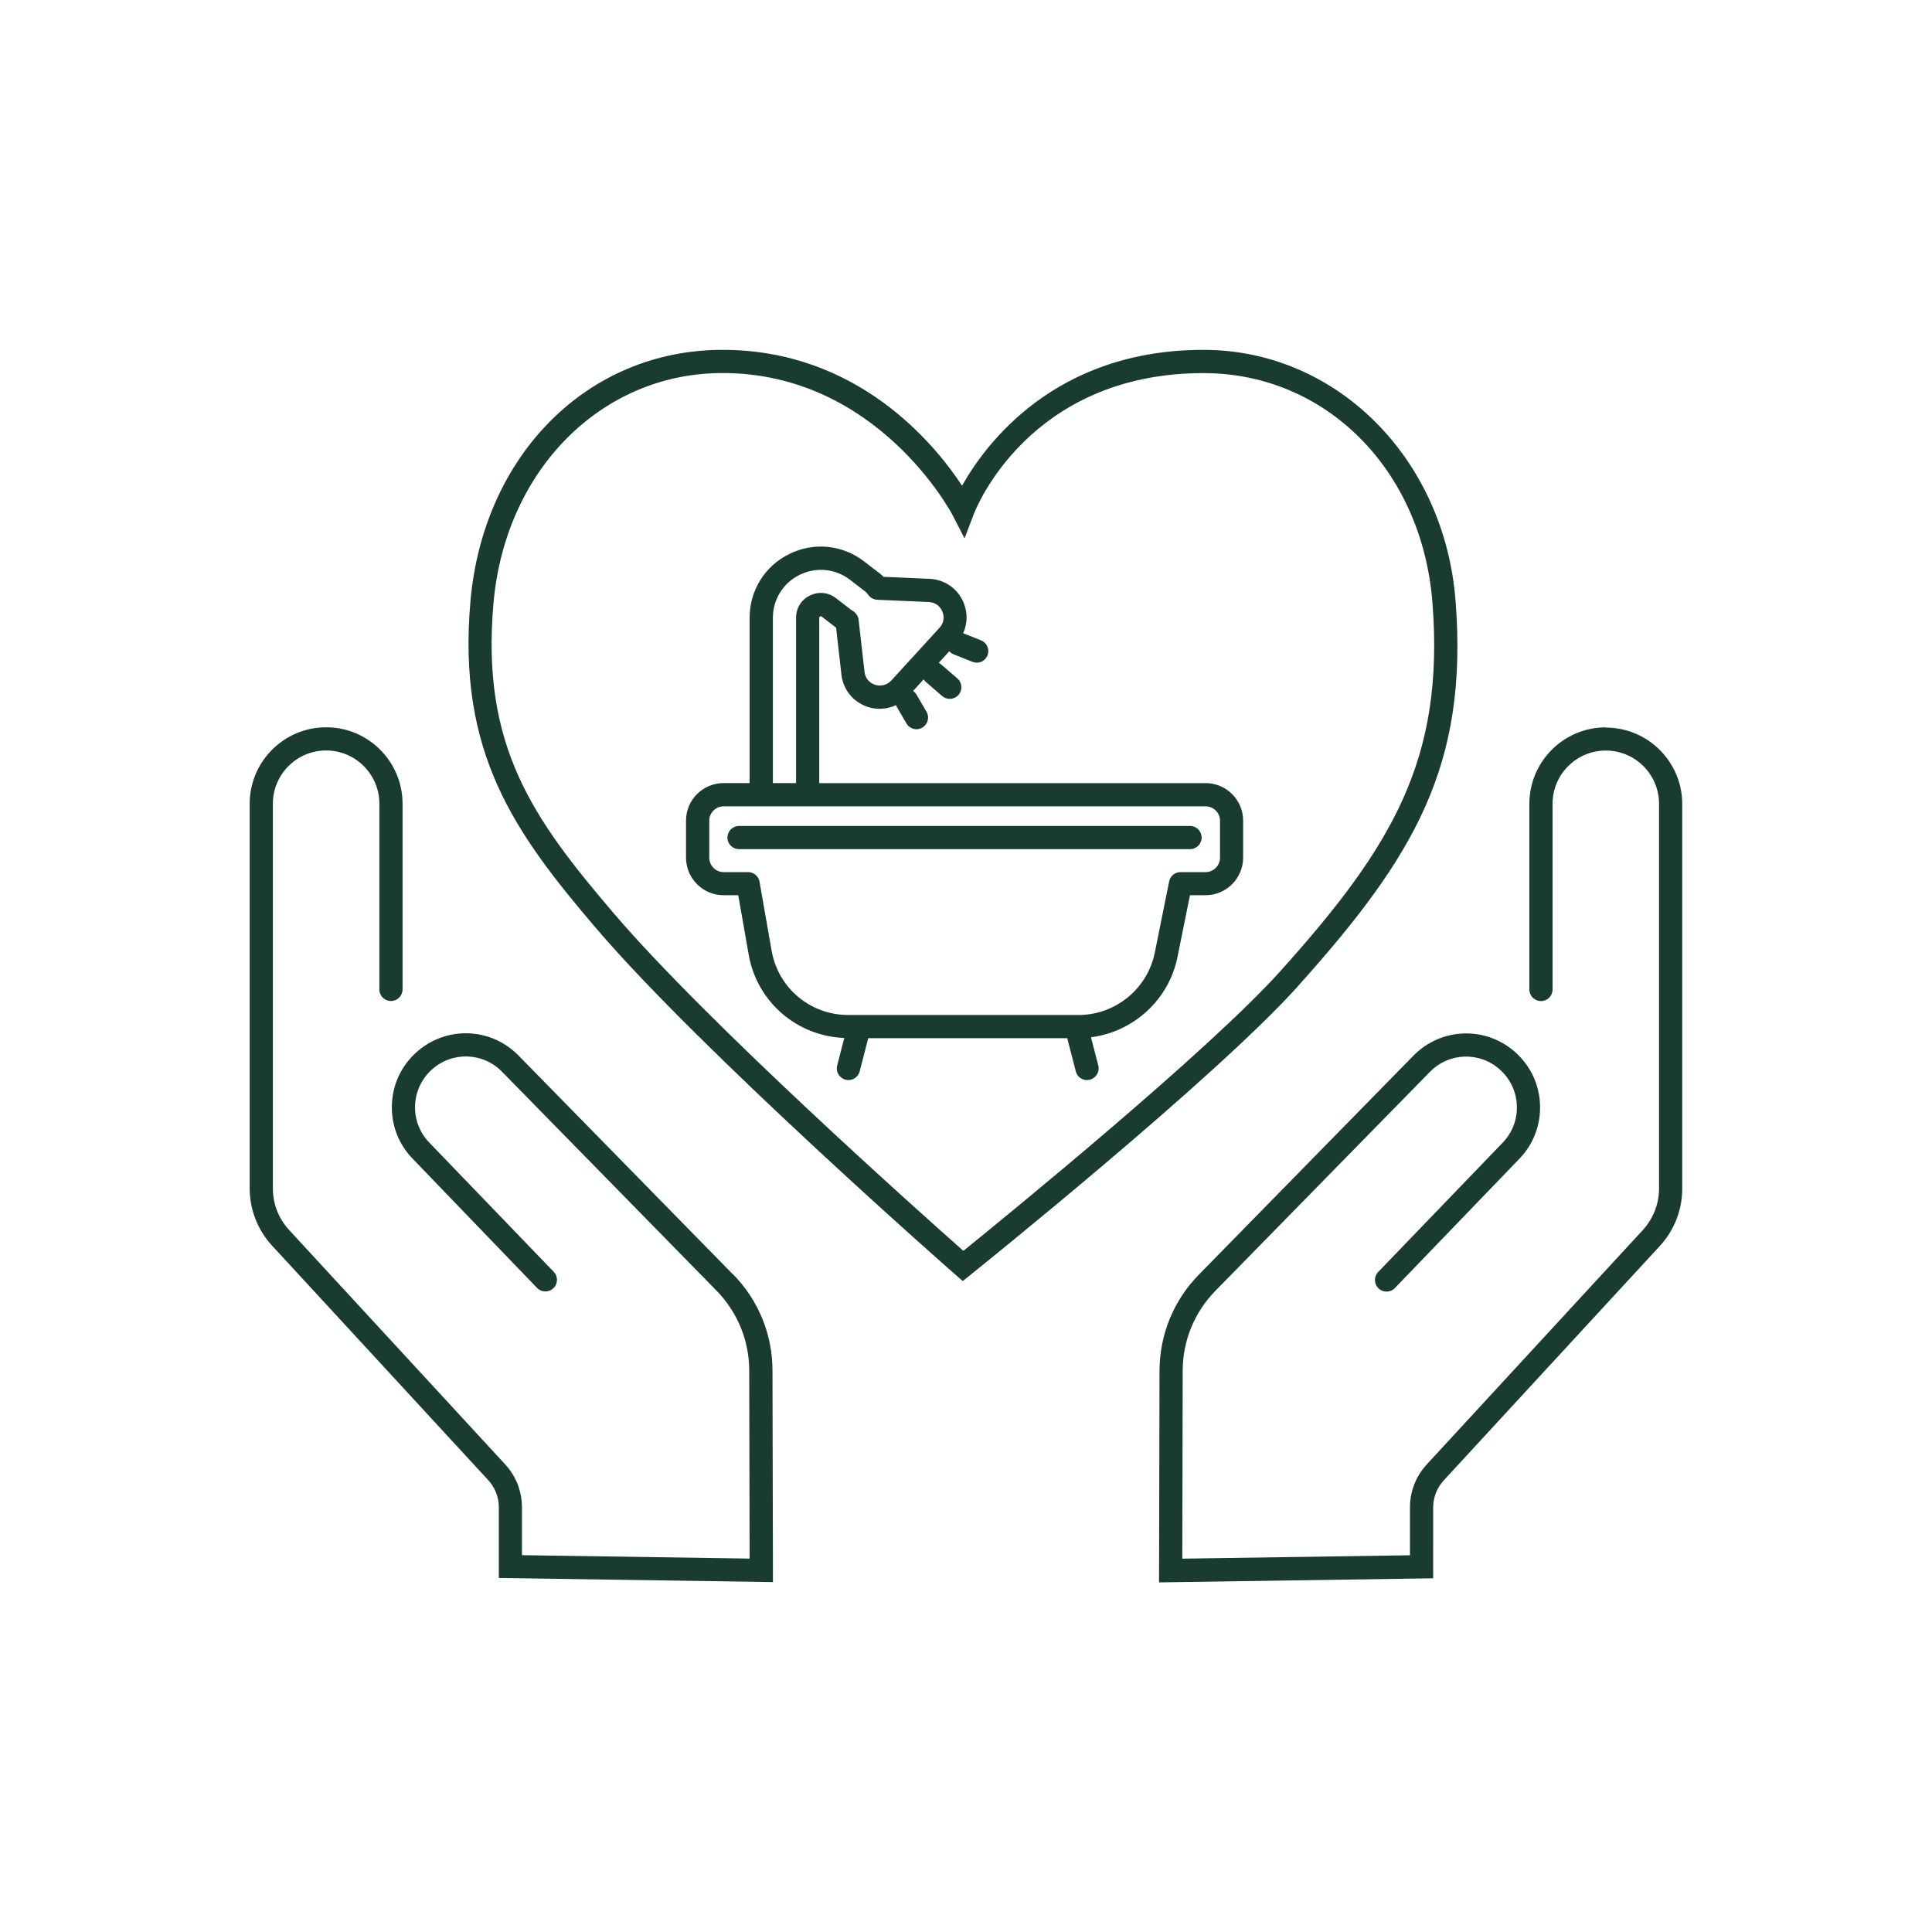 <?xml version="1.0" encoding="UTF-8"?> <svg xmlns="http://www.w3.org/2000/svg" width="250" height="250" viewBox="0 0 250 250" fill="none"><path d="M156 101.34H106.01V79.95C106.01 79.88 106.01 79.82 106.12 79.77C106.24 79.71 106.28 79.75 106.33 79.79L108.19 81.22L108.88 87.29C109.1 89.26 110.42 90.86 112.3 91.48C113.51 91.87 114.81 91.77 115.94 91.25C115.96 91.3 115.98 91.36 116.01 91.41L117.3 93.62C117.58 94.1 118.08 94.36 118.59 94.36C118.85 94.36 119.11 94.29 119.35 94.15C120.06 93.73 120.31 92.81 119.89 92.1L118.6 89.89C118.48 89.69 118.33 89.54 118.15 89.41L119.52 87.91C119.6 88.03 119.69 88.15 119.8 88.24L121.92 90.07C122.2 90.31 122.55 90.43 122.9 90.43C123.32 90.43 123.74 90.25 124.04 89.91C124.58 89.28 124.51 88.33 123.88 87.79L121.76 85.96C121.67 85.88 121.57 85.82 121.47 85.77L122.84 84.27C122.99 84.44 123.18 84.58 123.4 84.67L125.83 85.64C126.01 85.71 126.2 85.75 126.39 85.75C126.99 85.75 127.55 85.39 127.78 84.81C128.09 84.04 127.71 83.17 126.94 82.86L124.63 81.94C125.19 80.71 125.23 79.29 124.69 77.98C123.94 76.17 122.25 74.99 120.29 74.9L114.32 74.64C114.16 74.47 114 74.32 113.82 74.19L111.82 72.65C109.02 70.49 105.31 70.12 102.14 71.68C98.97 73.24 97 76.4 97 79.94V101.33H93.63C90.95 101.33 88.77 103.51 88.77 106.19V110.97C88.77 113.66 90.95 115.84 93.63 115.84H95.53L96.88 123.54C97.95 129.63 103.11 134.08 109.25 134.31L108.33 137.88C108.12 138.68 108.6 139.5 109.41 139.71C109.54 139.74 109.66 139.76 109.79 139.76C110.46 139.76 111.07 139.31 111.24 138.64L112.35 134.34H138.1L139.21 138.64C139.38 139.32 139.99 139.76 140.66 139.76C140.78 139.76 140.91 139.74 141.04 139.71C141.84 139.5 142.32 138.68 142.12 137.88L141.17 134.22C146.66 133.53 151.24 129.39 152.36 123.86L153.98 115.84H155.99C158.68 115.84 160.86 113.66 160.86 110.97V106.19C160.86 103.51 158.68 101.33 155.99 101.33L156 101.34ZM100.01 79.95C100.01 77.57 101.34 75.43 103.48 74.38C105.62 73.33 108.12 73.58 110 75.03L112 76.57C112.11 76.66 112.22 76.78 112.33 76.94C112.6 77.34 113.04 77.59 113.52 77.61L120.18 77.9C120.98 77.93 121.63 78.39 121.94 79.13C122.25 79.87 122.11 80.66 121.57 81.24L115.33 88.06C114.79 88.64 113.98 88.85 113.24 88.61C112.47 88.36 111.96 87.74 111.87 86.94L111.1 80.18C111.05 79.7 110.71 79.25 110.29 79.01C110.25 78.99 110.21 78.97 110.17 78.94L108.17 77.4C107.18 76.64 105.92 76.51 104.8 77.06C103.68 77.61 103.01 78.69 103.01 79.94V101.33H100.01V79.94V79.95ZM157.87 110.98C157.87 112.01 157.03 112.85 156 112.85H152.76C152.05 112.85 151.43 113.35 151.29 114.05L149.43 123.27C148.49 127.94 144.34 131.34 139.57 131.34H109.75C104.86 131.34 100.69 127.85 99.85 123.03L98.28 114.09C98.15 113.37 97.53 112.85 96.8 112.85H93.64C92.61 112.85 91.78 112.01 91.78 110.98V106.2C91.78 105.17 92.61 104.34 93.64 104.34H156C157.03 104.34 157.87 105.17 157.87 106.2V110.98Z" fill="#193B30"></path><path d="M153.99 106.88H95.63C94.8 106.88 94.13 107.55 94.13 108.38C94.13 109.21 94.8 109.88 95.63 109.88H153.99C154.82 109.88 155.49 109.21 155.49 108.38C155.49 107.55 154.82 106.88 153.99 106.88Z" fill="#193B30"></path><path d="M167.94 127.62C183.08 110.77 190 99.01 188.35 77.76C186.92 59.24 172.89 45.27 155.73 45.27C136.54 45.27 127.56 57.4 124.49 62.85C120.97 57.49 111.01 45.27 93.5 45.27C75.99 45.27 62.55 58.93 60.88 77.75C59.14 97.36 66.52 107.68 77.13 120.11C90.75 136.06 123.3 164.66 123.63 164.94L124.58 165.77L125.56 164.98C126.85 163.94 157.31 139.47 167.95 127.62H167.94ZM124.65 161.85C119.19 157.02 91.58 132.42 79.4 118.16C68.94 105.91 62.21 96.5 63.86 78.01C65.39 60.78 77.85 48.27 93.49 48.27C113.58 48.27 123.18 66.48 123.27 66.67L124.81 69.66L126.01 66.52C126.29 65.78 133.22 48.28 155.73 48.28C171.56 48.28 184.02 60.78 185.36 78.01C186.92 98.17 180.27 109.43 165.71 125.63C156.29 136.12 130.07 157.48 124.66 161.86L124.65 161.85Z" fill="#193B30"></path><path d="M207.79 94.12C202.33 94.12 197.9 98.56 197.9 104.01V128.04C197.9 128.87 198.57 129.54 199.4 129.54C200.23 129.54 200.9 128.87 200.9 128.04V104.01C200.9 100.21 203.99 97.12 207.79 97.12C211.59 97.12 214.68 100.21 214.68 104.01V153.78C214.68 155.78 213.93 157.69 212.58 159.17L184.62 189.5C183.22 191.02 182.45 192.99 182.45 195.05V201.25L152.99 201.69L153.04 177.39C153.04 173.48 154.56 169.8 157.29 167.01L185.03 138.7C187.51 136.16 191.52 136.05 194.14 138.45C195.46 139.66 196.22 141.3 196.28 143.09C196.34 144.88 195.69 146.57 194.45 147.86L178.34 164.59C177.76 165.19 177.78 166.14 178.38 166.71C178.98 167.29 179.93 167.27 180.5 166.67L196.61 149.94C198.42 148.06 199.36 145.6 199.28 143C199.2 140.4 198.09 138 196.17 136.24C192.35 132.75 186.52 132.91 182.89 136.61L155.15 164.92C151.86 168.27 150.05 172.7 150.04 177.4L149.98 204.76L185.45 204.23V195.08C185.45 193.77 185.94 192.52 186.82 191.56L214.78 161.23C216.65 159.2 217.68 156.57 217.68 153.81V104.04C217.68 98.58 213.24 94.15 207.79 94.15V94.12Z" fill="#193B30"></path><path d="M94.84 164.9L67.1 136.59C63.48 132.89 57.64 132.73 53.82 136.22C51.9 137.97 50.79 140.37 50.71 142.98C50.63 145.59 51.57 148.05 53.38 149.92L69.49 166.65C70.07 167.25 71.02 167.27 71.61 166.69C72.21 166.12 72.23 165.17 71.65 164.57L55.54 147.84C54.3 146.55 53.65 144.86 53.71 143.07C53.77 141.28 54.53 139.64 55.85 138.43C58.47 136.03 62.48 136.15 64.96 138.68L92.7 166.99C95.43 169.78 96.95 173.47 96.95 177.37L97 201.68L67.54 201.24V195.04C67.54 192.98 66.77 191.01 65.37 189.49L37.41 159.16C36.05 157.69 35.31 155.78 35.31 153.77V104C35.31 100.2 38.4 97.11 42.2 97.11C46 97.11 49.09 100.2 49.09 104V128.03C49.09 128.86 49.76 129.53 50.59 129.53C51.42 129.53 52.09 128.86 52.09 128.03V104C52.09 98.54 47.65 94.11 42.2 94.11C36.75 94.11 32.31 98.55 32.31 104V153.77C32.31 156.53 33.34 159.16 35.21 161.19L63.17 191.52C64.06 192.48 64.55 193.73 64.55 195.04V204.19L100.02 204.72L99.96 177.36C99.96 172.67 98.14 168.24 94.85 164.88L94.84 164.9Z" fill="#193B30"></path></svg> 